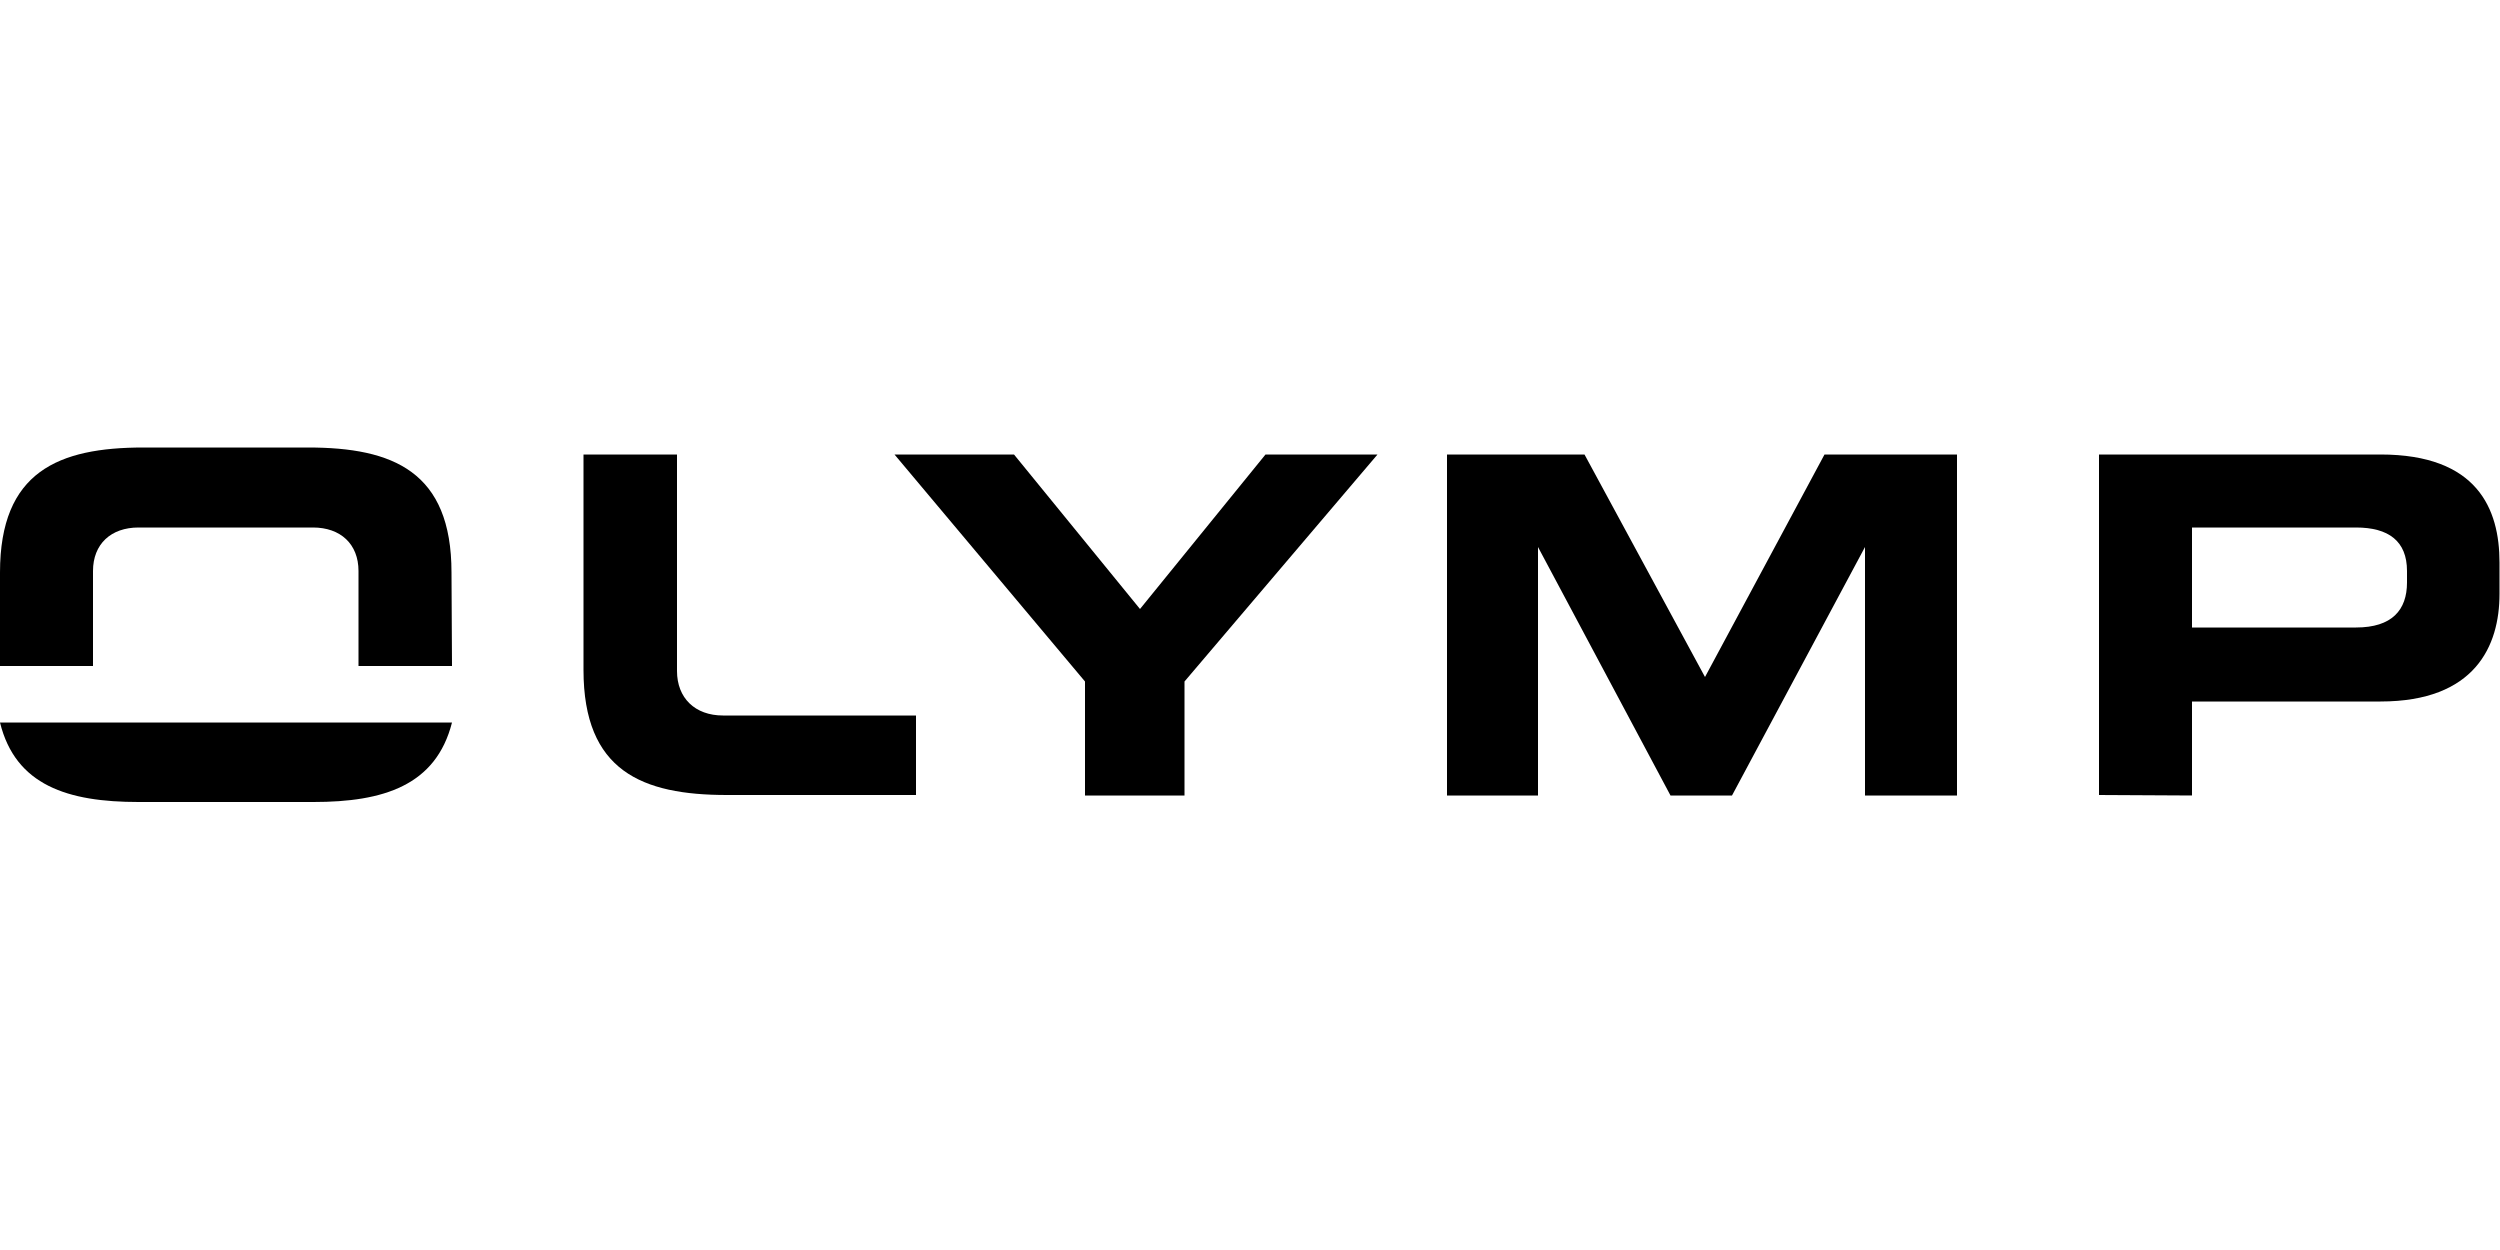 <?xml version="1.0" encoding="utf-8"?>
<!-- Generator: Adobe Illustrator 27.3.1, SVG Export Plug-In . SVG Version: 6.00 Build 0)  -->
<svg version="1.1" id="Ebene_1" xmlns="http://www.w3.org/2000/svg" xmlns:xlink="http://www.w3.org/1999/xlink" x="0px" y="0px"
	 viewBox="0 0 500 250" style="enable-background:new 0 0 500 250;" xml:space="preserve">
<style type="text/css">
	.st0{fill-rule:evenodd;clip-rule:evenodd;}
</style>
<g>
	<path d="M135.4,90.9v43.3c0,5.4,3.6,8.9,9.2,8.9h38.6V159h-37.8c-17,0-28.7-4.8-28.7-25V90.9H135.4L135.4,90.9z"/>
	<polygon points="236.9,159.1 236.9,136.3 275.5,90.9 253.1,90.9 228,121.8 202.8,90.9 178.9,90.9 217,136.3 217,159.1 	"/>
	<polygon points="307.6,159.1 307.6,109.4 334.1,159.1 346.4,159.1 373,109.4 373,159.1 391.4,159.1 391.4,90.9 364.9,90.9 
		341,135.4 316.9,90.9 289.4,90.9 289.4,159.1 	"/>
	<path d="M90.4,144.5c-3.2,12.6-13.7,15.9-27.7,15.9H27.7c-14.1,0-24.6-3.3-27.7-15.9H90.4L90.4,144.5z"/>
	<path d="M90.4,133.2H71.7v-19c0-5.4-3.6-8.7-9.1-8.7H27.7c-5.5,0-9.1,3.3-9.1,8.7v19H0v-18.7c0-20.2,11.7-25,28.7-25h32.9
		c17,0,28.7,4.8,28.7,25L90.4,133.2L90.4,133.2z"/>
	<path class="st0" d="M471.2,105.5c6.5,0,10.2,2.7,10.2,8.7v2.3c0,5.5-3,9-10.2,9h-32.8v-20H471.2L471.2,105.5z M438.4,159.1v-18.8
		h37.7c18.9,0,23.8-11.1,23.8-21.5v-6.3c0-10.7-4.4-21.6-23.8-21.6h-56.3V159L438.4,159.1L438.4,159.1z"/>
</g>
</svg>
